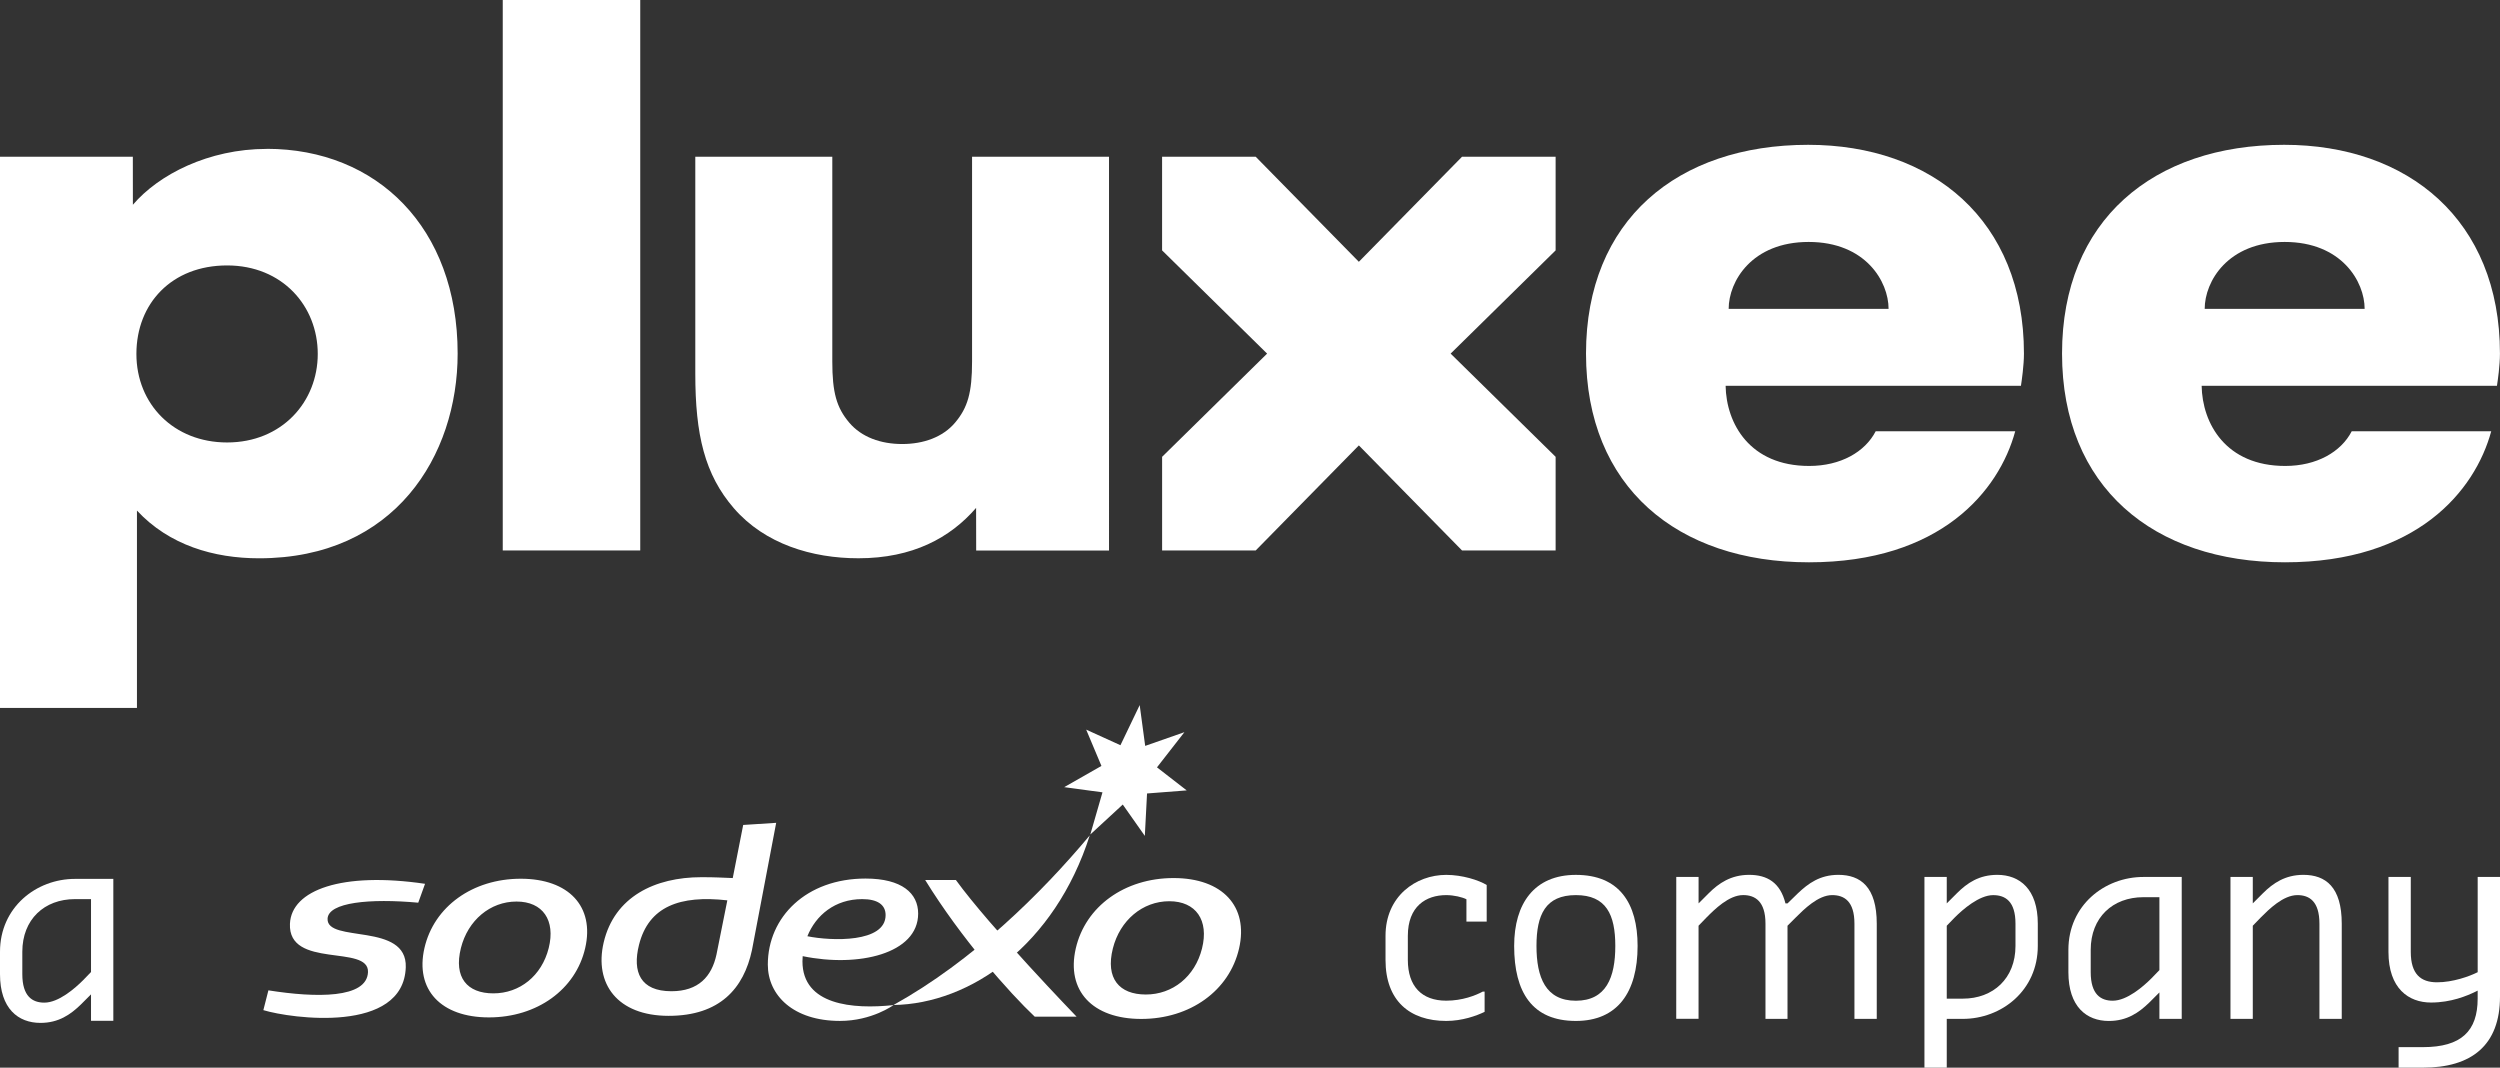 <?xml version="1.0" encoding="utf-8"?>
<!-- Generator: Adobe Illustrator 27.9.0, SVG Export Plug-In . SVG Version: 6.00 Build 0)  -->
<svg version="1.1" id="Vrstva_1" xmlns="http://www.w3.org/2000/svg" xmlns:xlink="http://www.w3.org/1999/xlink" x="0px" y="0px"
	 width="96.002px" height="41px" viewBox="0 0 96.002 41" style="enable-background:new 0 0 96.002 41;" xml:space="preserve">
<rect x="0" y="0" width="96.002" height="41" fill="#333333" stroke="none"/>
<style type="text/css">
	.st0{fill:#FFFFFF;}
</style>
<path class="st0" d="M69.453,9.291c2.188,0,3.07,1.523,3.07,2.57h-6.141c0-1.059,0.893-2.57,3.07-2.57 M72.028,16.561
	c-0.409,0.794-1.345,1.332-2.554,1.332c-2.283,0-3.185-1.629-3.209-3.079h11.341c0.031-0.205,0.115-0.785,0.115-1.237
	c0-5.123-3.523-8.016-8.286-8.016c-5.02,0-8.531,2.893-8.531,8.016c0,5.123,3.511,8.016,8.561,8.016
	c5.049,0,7.298-2.735,7.921-5.032h-5.357H72.028z"/>
<path class="st0" d="M87.733,9.291c2.188,0,3.071,1.523,3.071,2.57h-6.142c0-1.059,0.893-2.57,3.07-2.57 M90.308,16.561
	c-0.409,0.794-1.345,1.332-2.553,1.332c-2.283,0-3.186-1.629-3.21-3.079h11.34C95.917,14.61,96,14.029,96,13.577
	c0-5.123-3.523-8.016-8.286-8.016c-5.02,0-8.53,2.893-8.53,8.016c0,5.123,3.51,8.016,8.56,8.016s7.298-2.735,7.921-5.032H90.308z"/>
<path class="st0" d="M59.737,6.019h-3.594l-3.962,4.034L48.22,6.019h-3.595v3.596l4.033,3.964l-4.032,3.963v3.596h3.594l3.961-4.034
	l3.962,4.034h3.594v-3.596l-4.032-3.963l4.032-3.964V6.019z"/>
<path class="st0" d="M24.586-0.028h-5.28v21.166h5.28V-0.028z"/>
<path class="st0" d="M37.328,6.02v7.862c0,1.192-0.165,1.771-0.652,2.348c-0.472,0.558-1.212,0.821-2.032,0.821
	s-1.56-0.263-2.032-0.821c-0.488-0.577-0.651-1.156-0.651-2.348V6.02H26.7v8.329c0,2.342,0.358,3.87,1.482,5.169
	c1.189,1.373,3.004,1.92,4.781,1.92c2.082,0,3.524-0.783,4.52-1.934l0.003,1.636h5.101V6.02H37.328L37.328,6.02z"/>
<path class="st0" d="M8.72,16.991c-2.036,0-3.482-1.461-3.482-3.399c0-1.938,1.357-3.399,3.482-3.399
	c2.124,0,3.482,1.56,3.482,3.399C12.202,15.431,10.826,16.991,8.72,16.991z M10.243,5.718c-2.234,0-4.151,0.986-5.14,2.145
	L5.101,6.019H0v21.166h5.259v-7.579c1.234,1.328,2.951,1.833,4.689,1.833c5.21,0,7.626-3.94,7.626-7.862
	c0-4.841-3.104-7.862-7.33-7.862"/>
<path class="st0" d="M29.806,31.597l-1.267,0.082l-0.401,2.039c-0.484-0.017-0.637-0.033-1.206-0.033
	c-1.783,0-3.339,0.75-3.751,2.508c-0.369,1.586,0.53,2.816,2.494,2.816c1.964,0,2.887-1.05,3.201-2.526L29.806,31.597z
	 M27.93,34.574l-0.417,2.082c-0.183,0.845-0.692,1.408-1.73,1.408c-1.193,0-1.506-0.739-1.245-1.78
	C24.908,34.807,26.111,34.368,27.93,34.574z M16.061,34.664c-1.857-0.169-3.456-0.015-3.482,0.616
	c-0.04,0.947,3.062,0.121,3.003,1.864c-0.087,2.561-4.401,1.971-5.469,1.646l0.194-0.76c1.84,0.292,3.782,0.316,3.824-0.699
	c0.046-1.08-3.07-0.109-2.997-1.857c0.055-1.301,2.001-2.004,5.188-1.535L16.061,34.664L16.061,34.664z M19.997,33.744
	c-1.848,0-3.333,1.069-3.698,2.662c-0.366,1.594,0.629,2.663,2.476,2.663c1.847,0,3.332-1.069,3.697-2.663
	C22.838,34.813,21.844,33.744,19.997,33.744z M21.071,36.406c-0.268,1.069-1.116,1.74-2.125,1.74s-1.529-0.612-1.247-1.74
	c0.269-1.069,1.126-1.786,2.135-1.786C20.842,34.619,21.339,35.337,21.071,36.406z M41.343,39.042h-1.607
	c-0.973-0.916-2.837-3.021-4.208-5.249h1.179C38.009,35.591,41.343,39.042,41.343,39.042z M43.026,28.617l0.739-1.541l0.211,1.567
	l1.506-0.527l-1.053,1.351l1.141,0.885l-1.523,0.118l-0.085,1.629l-0.847-1.204l-1.246,1.149l0.467-1.618l-1.47-0.199l1.43-0.815
	l-0.586-1.394L43.026,28.617L43.026,28.617z M45.066,33.718c-1.876,0-3.385,1.086-3.756,2.705c-0.372,1.618,0.639,2.705,2.515,2.705
	c1.876,0,3.385-1.086,3.756-2.705C47.953,34.806,46.943,33.718,45.066,33.718z M46.158,36.423c-0.272,1.085-1.133,1.767-2.157,1.767
	c-1.025,0-1.554-0.621-1.267-1.767c0.273-1.085,1.144-1.815,2.167-1.815C45.925,34.608,46.431,35.337,46.158,36.423L46.158,36.423z
	 M35.258,35.082c0-0.776-0.618-1.345-2.021-1.345c-2.274,0-3.752,1.477-3.752,3.305c0,1.181,0.98,2.162,2.77,2.162
	c1.232,0,2.057-0.608,2.057-0.608c-1.569,0.168-3.497,0-3.497-1.68c0-0.067,0.004-0.133,0.009-0.199
	C32.965,37.161,35.258,36.624,35.258,35.082L35.258,35.082z M33.111,34.527c0.581,0,0.897,0.211,0.897,0.614
	c0,1.07-2.085,0.999-3.004,0.811C31.327,35.151,32.058,34.526,33.111,34.527L33.111,34.527z"/>
<path class="st0" d="M34.311,38.593c3.033-1.686,5.668-4.276,7.537-6.514C40.504,36.286,37.27,38.549,34.311,38.593z"/>
<path class="st0" d="M0,37.407V36.55c0-1.714,1.395-2.8,2.878-2.8h1.474v5.45H3.495v-1.016l-0.388,0.388
	C2.709,38.96,2.25,39.28,1.554,39.28C0.697,39.28,0,38.732,0,37.407L0,37.407z M3.495,37.327v-2.8H2.878
	c-1.175,0-2.021,0.778-2.021,2.022v0.857c0,0.857,0.388,1.096,0.846,1.096c0.548,0,1.175-0.548,1.484-0.857L3.495,37.327
	L3.495,37.327z"/>
<path class="st0" d="M53.205,36.863v-0.926c0-1.524,1.166-2.341,2.331-2.341c0.617,0,1.245,0.2,1.554,0.388v1.405h-0.778v-0.857
	c-0.159-0.08-0.478-0.159-0.776-0.159c-0.776,0-1.474,0.429-1.474,1.564v0.926c0,1.016,0.538,1.564,1.474,1.564
	c0.617,0,1.125-0.199,1.404-0.349h0.07v0.778c-0.309,0.15-0.857,0.349-1.474,0.349C54.132,39.204,53.205,38.427,53.205,36.863
	L53.205,36.863z"/>
<path class="st0" d="M58.145,36.326c0-1.634,0.776-2.73,2.37-2.73c1.673,0,2.37,1.096,2.37,2.73c0,1.783-0.776,2.879-2.37,2.879
	C58.841,39.205,58.145,38.109,58.145,36.326z M62.029,36.326c0-1.205-0.349-1.953-1.513-1.953c-1.165,0-1.514,0.747-1.514,1.953
	c0,1.206,0.349,2.103,1.514,2.103C61.68,38.428,62.029,37.532,62.029,36.326z"/>
<path class="st0" d="M64.37,33.675h0.857v1.016l0.388-0.388c0.388-0.388,0.857-0.708,1.554-0.708c0.696,0,1.195,0.299,1.394,1.096
	h0.08l0.398-0.388c0.399-0.379,0.847-0.708,1.554-0.708c0.857,0,1.474,0.468,1.474,1.874v3.657h-0.857v-3.657
	c0-0.857-0.388-1.096-0.856-1.096c-0.538,0-1.086,0.549-1.395,0.857l-0.319,0.319v3.576h-0.846v-3.657
	c0-0.857-0.399-1.096-0.857-1.096c-0.549,0-1.096,0.549-1.404,0.857l-0.309,0.319v3.576h-0.857L64.37,33.675L64.37,33.675z"/>
<path class="st0" d="M73.9,33.675h0.857v1.016l0.388-0.388c0.399-0.399,0.857-0.708,1.554-0.708c0.857,0,1.554,0.548,1.554,1.874
	v0.857c0,1.714-1.395,2.8-2.879,2.8h-0.617V41H73.9V33.675L73.9,33.675z M74.757,35.549v2.8h0.617c1.166,0,2.022-0.777,2.022-2.022
	v-0.857c0-0.857-0.388-1.096-0.857-1.096c-0.538,0-1.166,0.549-1.474,0.857l-0.309,0.319L74.757,35.549z"/>
<path class="st0" d="M79.428,37.333v-0.857c0-1.714,1.394-2.8,2.878-2.8h1.474v5.45h-0.857V38.11l-0.388,0.388
	c-0.399,0.388-0.857,0.708-1.554,0.708C80.125,39.206,79.428,38.658,79.428,37.333L79.428,37.333z M82.923,37.253v-2.8h-0.617
	c-1.175,0-2.021,0.778-2.021,2.022v0.857c0,0.857,0.388,1.096,0.846,1.096c0.548,0,1.175-0.548,1.484-0.857L82.923,37.253
	L82.923,37.253z"/>
<path class="st0" d="M85.652,33.675h0.857v1.016l0.388-0.388c0.389-0.388,0.857-0.708,1.554-0.708c0.857,0,1.474,0.468,1.474,1.874
	v3.657h-0.857v-3.657c0-0.857-0.388-1.096-0.846-1.096c-0.548,0-1.096,0.549-1.404,0.857l-0.309,0.319v3.576h-0.857V33.675
	L85.652,33.675z"/>
<path class="st0" d="M92.106,40.211h0.936c1.474,0,2.102-0.618,2.102-1.863V38.04l-0.079,0.04c-0.329,0.159-0.937,0.418-1.713,0.418
	c-0.857,0-1.633-0.538-1.633-1.943v-2.879h0.857v2.879c0,0.857,0.388,1.166,1.006,1.166s1.245-0.229,1.563-0.388v-3.657h0.857v4.593
	c0,1.874-1.096,2.73-2.958,2.73h-0.936v-0.787H92.106z"/>
</svg>
